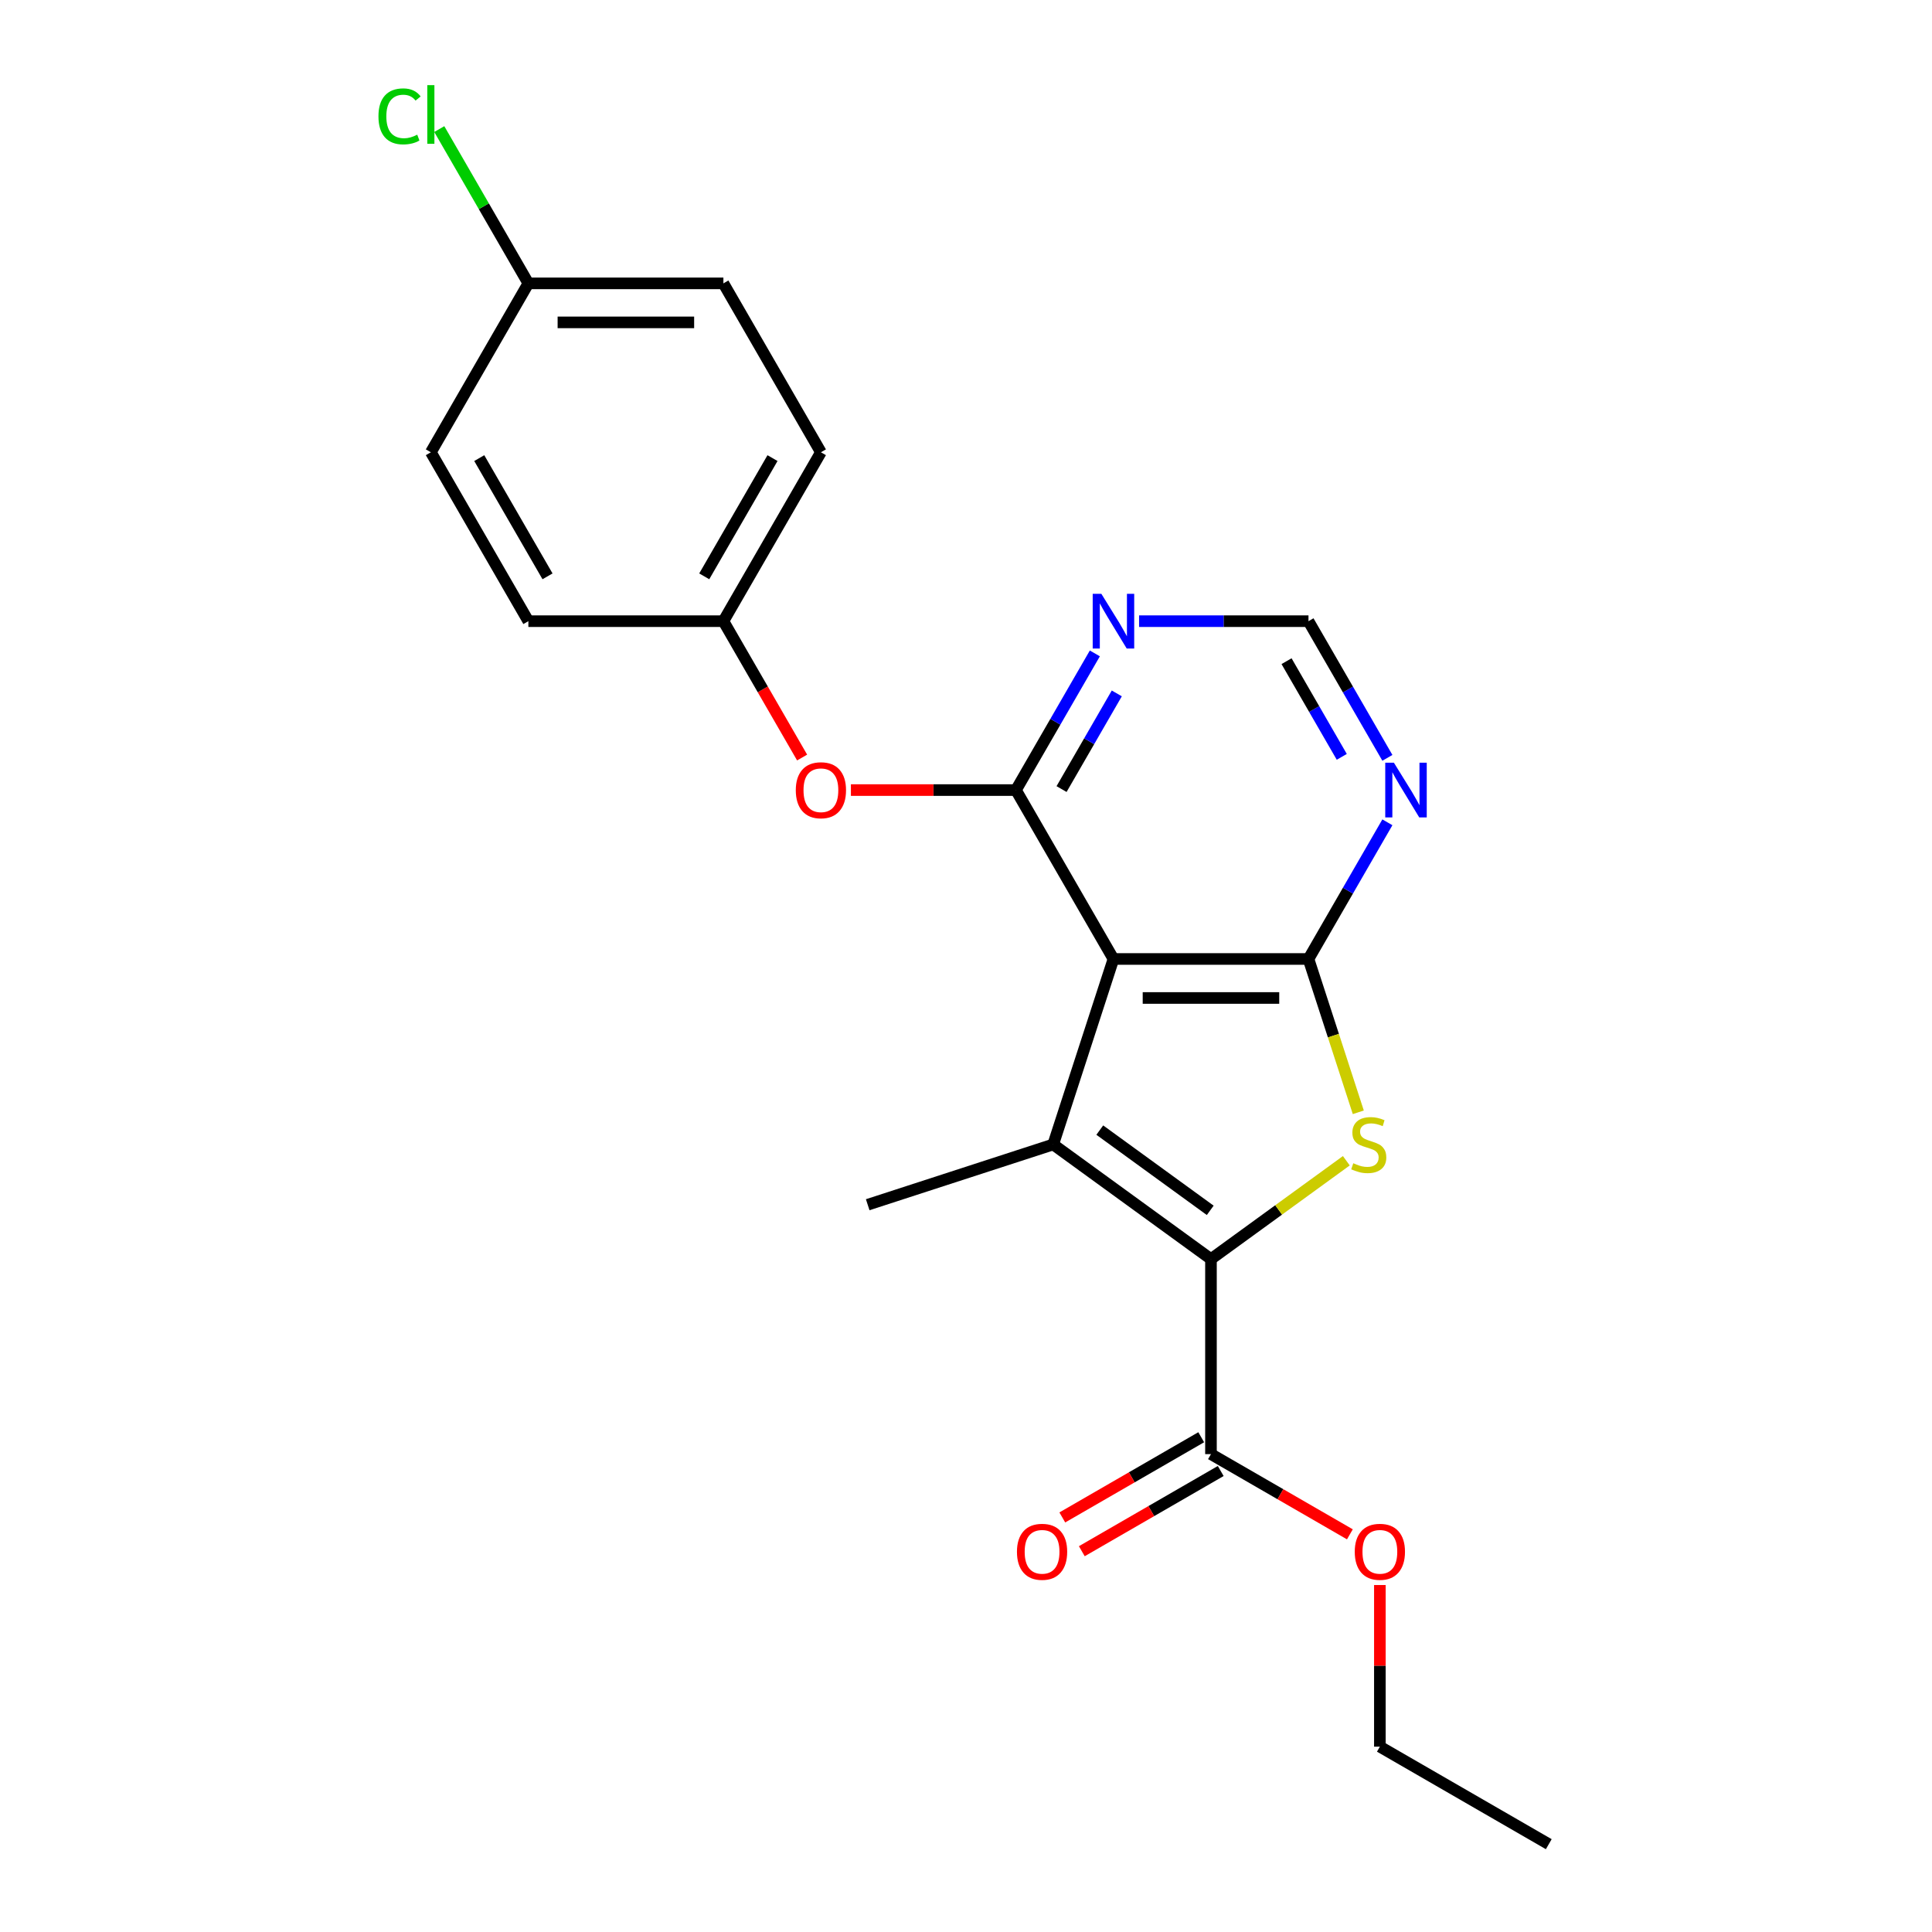 <?xml version='1.0' encoding='iso-8859-1'?>
<svg version='1.1' baseProfile='full'
              xmlns='http://www.w3.org/2000/svg'
                      xmlns:rdkit='http://www.rdkit.org/xml'
                      xmlns:xlink='http://www.w3.org/1999/xlink'
                  xml:space='preserve'
width='1000px' height='1000px' viewBox='0 0 1000 1000'>
<!-- END OF HEADER -->
<rect style='opacity:1.0;fill:#FFFFFF;stroke:none' width='1000' height='1000' x='0' y='0'> </rect>
<path class='bond-1' d='M 576.322,496.364 L 545.128,592.37' style='fill:none;fill-rule:evenodd;stroke:#000000;stroke-width:6px;stroke-linecap:butt;stroke-linejoin:miter;stroke-opacity:1' />
<path class='bond-2' d='M 576.322,496.364 L 677.269,496.364' style='fill:none;fill-rule:evenodd;stroke:#000000;stroke-width:6px;stroke-linecap:butt;stroke-linejoin:miter;stroke-opacity:1' />
<path class='bond-2' d='M 591.464,516.553 L 662.127,516.553' style='fill:none;fill-rule:evenodd;stroke:#000000;stroke-width:6px;stroke-linecap:butt;stroke-linejoin:miter;stroke-opacity:1' />
<path class='bond-4' d='M 576.322,496.364 L 525.849,408.941' style='fill:none;fill-rule:evenodd;stroke:#000000;stroke-width:6px;stroke-linecap:butt;stroke-linejoin:miter;stroke-opacity:1' />
<path class='bond-0' d='M 626.796,651.705 L 545.128,592.37' style='fill:none;fill-rule:evenodd;stroke:#000000;stroke-width:6px;stroke-linecap:butt;stroke-linejoin:miter;stroke-opacity:1' />
<path class='bond-0' d='M 626.412,626.471 L 569.245,584.937' style='fill:none;fill-rule:evenodd;stroke:#000000;stroke-width:6px;stroke-linecap:butt;stroke-linejoin:miter;stroke-opacity:1' />
<path class='bond-7' d='M 626.796,651.705 L 626.796,752.652' style='fill:none;fill-rule:evenodd;stroke:#000000;stroke-width:6px;stroke-linecap:butt;stroke-linejoin:miter;stroke-opacity:1' />
<path class='bond-22' d='M 626.796,651.705 L 661.828,626.253' style='fill:none;fill-rule:evenodd;stroke:#000000;stroke-width:6px;stroke-linecap:butt;stroke-linejoin:miter;stroke-opacity:1' />
<path class='bond-22' d='M 661.828,626.253 L 696.86,600.801' style='fill:none;fill-rule:evenodd;stroke:#CCCC00;stroke-width:6px;stroke-linecap:butt;stroke-linejoin:miter;stroke-opacity:1' />
<path class='bond-12' d='M 545.128,592.37 L 449.122,623.564' style='fill:none;fill-rule:evenodd;stroke:#000000;stroke-width:6px;stroke-linecap:butt;stroke-linejoin:miter;stroke-opacity:1' />
<path class='bond-3' d='M 677.269,496.364 L 690.162,536.045' style='fill:none;fill-rule:evenodd;stroke:#000000;stroke-width:6px;stroke-linecap:butt;stroke-linejoin:miter;stroke-opacity:1' />
<path class='bond-3' d='M 690.162,536.045 L 703.055,575.726' style='fill:none;fill-rule:evenodd;stroke:#CCCC00;stroke-width:6px;stroke-linecap:butt;stroke-linejoin:miter;stroke-opacity:1' />
<path class='bond-5' d='M 677.269,496.364 L 697.69,460.994' style='fill:none;fill-rule:evenodd;stroke:#000000;stroke-width:6px;stroke-linecap:butt;stroke-linejoin:miter;stroke-opacity:1' />
<path class='bond-5' d='M 697.69,460.994 L 718.11,425.625' style='fill:none;fill-rule:evenodd;stroke:#0000FF;stroke-width:6px;stroke-linecap:butt;stroke-linejoin:miter;stroke-opacity:1' />
<path class='bond-6' d='M 525.849,408.941 L 546.269,373.572' style='fill:none;fill-rule:evenodd;stroke:#000000;stroke-width:6px;stroke-linecap:butt;stroke-linejoin:miter;stroke-opacity:1' />
<path class='bond-6' d='M 546.269,373.572 L 566.69,338.203' style='fill:none;fill-rule:evenodd;stroke:#0000FF;stroke-width:6px;stroke-linecap:butt;stroke-linejoin:miter;stroke-opacity:1' />
<path class='bond-6' d='M 549.459,408.425 L 563.754,383.667' style='fill:none;fill-rule:evenodd;stroke:#000000;stroke-width:6px;stroke-linecap:butt;stroke-linejoin:miter;stroke-opacity:1' />
<path class='bond-6' d='M 563.754,383.667 L 578.048,358.908' style='fill:none;fill-rule:evenodd;stroke:#0000FF;stroke-width:6px;stroke-linecap:butt;stroke-linejoin:miter;stroke-opacity:1' />
<path class='bond-8' d='M 525.849,408.941 L 483.137,408.941' style='fill:none;fill-rule:evenodd;stroke:#000000;stroke-width:6px;stroke-linecap:butt;stroke-linejoin:miter;stroke-opacity:1' />
<path class='bond-8' d='M 483.137,408.941 L 440.426,408.941' style='fill:none;fill-rule:evenodd;stroke:#FF0000;stroke-width:6px;stroke-linecap:butt;stroke-linejoin:miter;stroke-opacity:1' />
<path class='bond-23' d='M 718.11,392.258 L 697.69,356.888' style='fill:none;fill-rule:evenodd;stroke:#0000FF;stroke-width:6px;stroke-linecap:butt;stroke-linejoin:miter;stroke-opacity:1' />
<path class='bond-23' d='M 697.69,356.888 L 677.269,321.519' style='fill:none;fill-rule:evenodd;stroke:#000000;stroke-width:6px;stroke-linecap:butt;stroke-linejoin:miter;stroke-opacity:1' />
<path class='bond-23' d='M 694.499,391.742 L 680.205,366.983' style='fill:none;fill-rule:evenodd;stroke:#0000FF;stroke-width:6px;stroke-linecap:butt;stroke-linejoin:miter;stroke-opacity:1' />
<path class='bond-23' d='M 680.205,366.983 L 665.911,342.224' style='fill:none;fill-rule:evenodd;stroke:#000000;stroke-width:6px;stroke-linecap:butt;stroke-linejoin:miter;stroke-opacity:1' />
<path class='bond-9' d='M 589.586,321.519 L 633.427,321.519' style='fill:none;fill-rule:evenodd;stroke:#0000FF;stroke-width:6px;stroke-linecap:butt;stroke-linejoin:miter;stroke-opacity:1' />
<path class='bond-9' d='M 633.427,321.519 L 677.269,321.519' style='fill:none;fill-rule:evenodd;stroke:#000000;stroke-width:6px;stroke-linecap:butt;stroke-linejoin:miter;stroke-opacity:1' />
<path class='bond-10' d='M 621.748,743.91 L 585.799,764.665' style='fill:none;fill-rule:evenodd;stroke:#000000;stroke-width:6px;stroke-linecap:butt;stroke-linejoin:miter;stroke-opacity:1' />
<path class='bond-10' d='M 585.799,764.665 L 549.849,785.42' style='fill:none;fill-rule:evenodd;stroke:#FF0000;stroke-width:6px;stroke-linecap:butt;stroke-linejoin:miter;stroke-opacity:1' />
<path class='bond-10' d='M 631.843,761.394 L 595.894,782.15' style='fill:none;fill-rule:evenodd;stroke:#000000;stroke-width:6px;stroke-linecap:butt;stroke-linejoin:miter;stroke-opacity:1' />
<path class='bond-10' d='M 595.894,782.15 L 559.944,802.905' style='fill:none;fill-rule:evenodd;stroke:#FF0000;stroke-width:6px;stroke-linecap:butt;stroke-linejoin:miter;stroke-opacity:1' />
<path class='bond-13' d='M 626.796,752.652 L 662.745,773.407' style='fill:none;fill-rule:evenodd;stroke:#000000;stroke-width:6px;stroke-linecap:butt;stroke-linejoin:miter;stroke-opacity:1' />
<path class='bond-13' d='M 662.745,773.407 L 698.694,794.163' style='fill:none;fill-rule:evenodd;stroke:#FF0000;stroke-width:6px;stroke-linecap:butt;stroke-linejoin:miter;stroke-opacity:1' />
<path class='bond-11' d='M 415.177,392.098 L 394.803,356.808' style='fill:none;fill-rule:evenodd;stroke:#FF0000;stroke-width:6px;stroke-linecap:butt;stroke-linejoin:miter;stroke-opacity:1' />
<path class='bond-11' d='M 394.803,356.808 L 374.429,321.519' style='fill:none;fill-rule:evenodd;stroke:#000000;stroke-width:6px;stroke-linecap:butt;stroke-linejoin:miter;stroke-opacity:1' />
<path class='bond-16' d='M 374.429,321.519 L 273.482,321.519' style='fill:none;fill-rule:evenodd;stroke:#000000;stroke-width:6px;stroke-linecap:butt;stroke-linejoin:miter;stroke-opacity:1' />
<path class='bond-17' d='M 374.429,321.519 L 424.902,234.096' style='fill:none;fill-rule:evenodd;stroke:#000000;stroke-width:6px;stroke-linecap:butt;stroke-linejoin:miter;stroke-opacity:1' />
<path class='bond-17' d='M 364.515,298.311 L 399.846,237.115' style='fill:none;fill-rule:evenodd;stroke:#000000;stroke-width:6px;stroke-linecap:butt;stroke-linejoin:miter;stroke-opacity:1' />
<path class='bond-20' d='M 714.218,820.409 L 714.218,862.24' style='fill:none;fill-rule:evenodd;stroke:#FF0000;stroke-width:6px;stroke-linecap:butt;stroke-linejoin:miter;stroke-opacity:1' />
<path class='bond-20' d='M 714.218,862.24 L 714.218,904.072' style='fill:none;fill-rule:evenodd;stroke:#000000;stroke-width:6px;stroke-linecap:butt;stroke-linejoin:miter;stroke-opacity:1' />
<path class='bond-14' d='M 273.482,146.674 L 374.429,146.674' style='fill:none;fill-rule:evenodd;stroke:#000000;stroke-width:6px;stroke-linecap:butt;stroke-linejoin:miter;stroke-opacity:1' />
<path class='bond-14' d='M 288.624,166.863 L 359.287,166.863' style='fill:none;fill-rule:evenodd;stroke:#000000;stroke-width:6px;stroke-linecap:butt;stroke-linejoin:miter;stroke-opacity:1' />
<path class='bond-15' d='M 273.482,146.674 L 250.427,106.742' style='fill:none;fill-rule:evenodd;stroke:#000000;stroke-width:6px;stroke-linecap:butt;stroke-linejoin:miter;stroke-opacity:1' />
<path class='bond-15' d='M 250.427,106.742 L 227.372,66.809' style='fill:none;fill-rule:evenodd;stroke:#00CC00;stroke-width:6px;stroke-linecap:butt;stroke-linejoin:miter;stroke-opacity:1' />
<path class='bond-24' d='M 273.482,146.674 L 223.008,234.096' style='fill:none;fill-rule:evenodd;stroke:#000000;stroke-width:6px;stroke-linecap:butt;stroke-linejoin:miter;stroke-opacity:1' />
<path class='bond-19' d='M 273.482,321.519 L 223.008,234.096' style='fill:none;fill-rule:evenodd;stroke:#000000;stroke-width:6px;stroke-linecap:butt;stroke-linejoin:miter;stroke-opacity:1' />
<path class='bond-19' d='M 283.395,298.311 L 248.064,237.115' style='fill:none;fill-rule:evenodd;stroke:#000000;stroke-width:6px;stroke-linecap:butt;stroke-linejoin:miter;stroke-opacity:1' />
<path class='bond-18' d='M 424.902,234.096 L 374.429,146.674' style='fill:none;fill-rule:evenodd;stroke:#000000;stroke-width:6px;stroke-linecap:butt;stroke-linejoin:miter;stroke-opacity:1' />
<path class='bond-21' d='M 714.218,904.072 L 801.641,954.545' style='fill:none;fill-rule:evenodd;stroke:#000000;stroke-width:6px;stroke-linecap:butt;stroke-linejoin:miter;stroke-opacity:1' />
<path  class='atom-4' d='M 700.463 602.09
Q 700.783 602.21, 702.103 602.77
Q 703.423 603.33, 704.863 603.69
Q 706.343 604.01, 707.783 604.01
Q 710.463 604.01, 712.023 602.73
Q 713.583 601.41, 713.583 599.13
Q 713.583 597.57, 712.783 596.61
Q 712.023 595.65, 710.823 595.13
Q 709.623 594.61, 707.623 594.01
Q 705.103 593.25, 703.583 592.53
Q 702.103 591.81, 701.023 590.29
Q 699.983 588.77, 699.983 586.21
Q 699.983 582.65, 702.383 580.45
Q 704.823 578.25, 709.623 578.25
Q 712.903 578.25, 716.623 579.81
L 715.703 582.89
Q 712.303 581.49, 709.743 581.49
Q 706.983 581.49, 705.463 582.65
Q 703.943 583.77, 703.983 585.73
Q 703.983 587.25, 704.743 588.17
Q 705.543 589.09, 706.663 589.61
Q 707.823 590.13, 709.743 590.73
Q 712.303 591.53, 713.823 592.33
Q 715.343 593.13, 716.423 594.77
Q 717.543 596.37, 717.543 599.13
Q 717.543 603.05, 714.903 605.17
Q 712.303 607.25, 707.943 607.25
Q 705.423 607.25, 703.503 606.69
Q 701.623 606.17, 699.383 605.25
L 700.463 602.09
' fill='#CCCC00'/>
<path  class='atom-6' d='M 721.482 394.781
L 730.762 409.781
Q 731.682 411.261, 733.162 413.941
Q 734.642 416.621, 734.722 416.781
L 734.722 394.781
L 738.482 394.781
L 738.482 423.101
L 734.602 423.101
L 724.642 406.701
Q 723.482 404.781, 722.242 402.581
Q 721.042 400.381, 720.682 399.701
L 720.682 423.101
L 717.002 423.101
L 717.002 394.781
L 721.482 394.781
' fill='#0000FF'/>
<path  class='atom-7' d='M 570.062 307.359
L 579.342 322.359
Q 580.262 323.839, 581.742 326.519
Q 583.222 329.199, 583.302 329.359
L 583.302 307.359
L 587.062 307.359
L 587.062 335.679
L 583.182 335.679
L 573.222 319.279
Q 572.062 317.359, 570.822 315.159
Q 569.622 312.959, 569.262 312.279
L 569.262 335.679
L 565.582 335.679
L 565.582 307.359
L 570.062 307.359
' fill='#0000FF'/>
<path  class='atom-9' d='M 411.902 409.021
Q 411.902 402.221, 415.262 398.421
Q 418.622 394.621, 424.902 394.621
Q 431.182 394.621, 434.542 398.421
Q 437.902 402.221, 437.902 409.021
Q 437.902 415.901, 434.502 419.821
Q 431.102 423.701, 424.902 423.701
Q 418.662 423.701, 415.262 419.821
Q 411.902 415.941, 411.902 409.021
M 424.902 420.501
Q 429.222 420.501, 431.542 417.621
Q 433.902 414.701, 433.902 409.021
Q 433.902 403.461, 431.542 400.661
Q 429.222 397.821, 424.902 397.821
Q 420.582 397.821, 418.222 400.621
Q 415.902 403.421, 415.902 409.021
Q 415.902 414.741, 418.222 417.621
Q 420.582 420.501, 424.902 420.501
' fill='#FF0000'/>
<path  class='atom-11' d='M 526.373 803.205
Q 526.373 796.405, 529.733 792.605
Q 533.093 788.805, 539.373 788.805
Q 545.653 788.805, 549.013 792.605
Q 552.373 796.405, 552.373 803.205
Q 552.373 810.085, 548.973 814.005
Q 545.573 817.885, 539.373 817.885
Q 533.133 817.885, 529.733 814.005
Q 526.373 810.125, 526.373 803.205
M 539.373 814.685
Q 543.693 814.685, 546.013 811.805
Q 548.373 808.885, 548.373 803.205
Q 548.373 797.645, 546.013 794.845
Q 543.693 792.005, 539.373 792.005
Q 535.053 792.005, 532.693 794.805
Q 530.373 797.605, 530.373 803.205
Q 530.373 808.925, 532.693 811.805
Q 535.053 814.685, 539.373 814.685
' fill='#FF0000'/>
<path  class='atom-14' d='M 701.218 803.205
Q 701.218 796.405, 704.578 792.605
Q 707.938 788.805, 714.218 788.805
Q 720.498 788.805, 723.858 792.605
Q 727.218 796.405, 727.218 803.205
Q 727.218 810.085, 723.818 814.005
Q 720.418 817.885, 714.218 817.885
Q 707.978 817.885, 704.578 814.005
Q 701.218 810.125, 701.218 803.205
M 714.218 814.685
Q 718.538 814.685, 720.858 811.805
Q 723.218 808.885, 723.218 803.205
Q 723.218 797.645, 720.858 794.845
Q 718.538 792.005, 714.218 792.005
Q 709.898 792.005, 707.538 794.805
Q 705.218 797.605, 705.218 803.205
Q 705.218 808.925, 707.538 811.805
Q 709.898 814.685, 714.218 814.685
' fill='#FF0000'/>
<path  class='atom-16' d='M 195.888 60.231
Q 195.888 53.191, 199.168 49.511
Q 202.488 45.791, 208.768 45.791
Q 214.608 45.791, 217.728 49.911
L 215.088 52.071
Q 212.808 49.071, 208.768 49.071
Q 204.488 49.071, 202.208 51.951
Q 199.968 54.791, 199.968 60.231
Q 199.968 65.831, 202.288 68.711
Q 204.648 71.591, 209.208 71.591
Q 212.328 71.591, 215.968 69.711
L 217.088 72.711
Q 215.608 73.671, 213.368 74.231
Q 211.128 74.791, 208.648 74.791
Q 202.488 74.791, 199.168 71.031
Q 195.888 67.271, 195.888 60.231
' fill='#00CC00'/>
<path  class='atom-16' d='M 221.168 44.071
L 224.848 44.071
L 224.848 74.431
L 221.168 74.431
L 221.168 44.071
' fill='#00CC00'/>
</svg>
